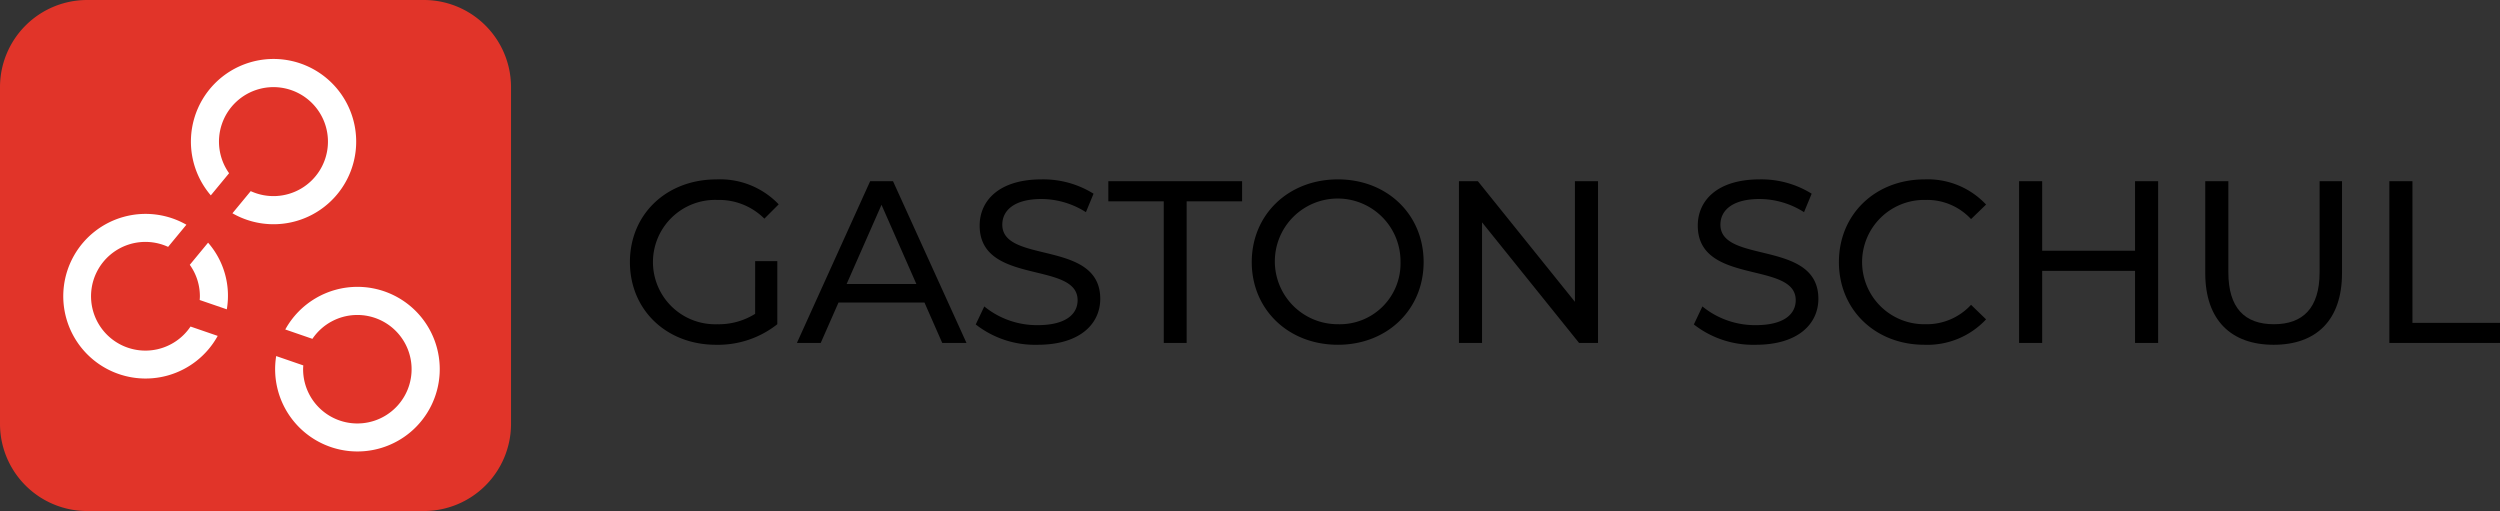 <svg xmlns="http://www.w3.org/2000/svg" xmlns:xlink="http://www.w3.org/1999/xlink" width="282.144" height="57.673" viewBox="0 0 282.144 57.673">
  <rect x="0" y="0" width="282.144" height="57.673" fill="#333333" stroke="none"/>
  <defs>
    <clipPath id="clip-path">
      <rect id="Rectangle_675" data-name="Rectangle 675" width="282.144" height="57.673" fill="none"/>
    </clipPath>
  </defs>
  <g id="gaston-schul-logo" transform="translate(0 0)">
    <g id="Group_952" data-name="Group 952" transform="translate(0 0)" clip-path="url(#clip-path)">
      <path id="Path_604" data-name="Path 604" d="M115.074,37.973h2.5v7.118a10.788,10.788,0,0,1-6.909,2.32c-5.606,0-9.725-3.936-9.725-9.333s4.119-9.333,9.777-9.333a9.147,9.147,0,0,1,7.013,2.816l-1.616,1.616a7.234,7.234,0,0,0-5.292-2.112,7.018,7.018,0,1,0-.026,14.027,7.723,7.723,0,0,0,4.276-1.173Z" transform="translate(-29.849 -8.5)"/>
      <path id="Path_605" data-name="Path 605" d="M142.095,42.727h-9.7l-2.007,4.562H127.7l8.265-18.25h2.581l8.29,18.25H144.1Zm-.912-2.085L137.246,31.7l-3.937,8.942Z" transform="translate(-37.762 -8.587)"/>
      <path id="Path_606" data-name="Path 606" d="M156.352,45.117l.965-2.033a9.391,9.391,0,0,0,6.022,2.111c3.155,0,4.51-1.225,4.51-2.816,0-4.458-11.054-1.642-11.054-8.421,0-2.815,2.19-5.214,6.987-5.214a10.734,10.734,0,0,1,5.866,1.616l-.861,2.085a9.42,9.42,0,0,0-5.005-1.486c-3.1,0-4.432,1.3-4.432,2.894,0,4.458,11.055,1.668,11.055,8.369,0,2.79-2.242,5.188-7.066,5.188a10.833,10.833,0,0,1-6.987-2.294" transform="translate(-46.233 -8.5)"/>
      <path id="Path_607" data-name="Path 607" d="M183.854,31.308H177.6V29.039h15.095v2.269h-6.257V47.29h-2.581Z" transform="translate(-52.516 -8.587)"/>
      <path id="Path_608" data-name="Path 608" d="M200.581,38.077c0-5.345,4.12-9.333,9.726-9.333,5.553,0,9.672,3.962,9.672,9.333s-4.119,9.333-9.672,9.333c-5.606,0-9.726-3.989-9.726-9.333m16.79,0a7.092,7.092,0,1,0-7.065,7.013,6.852,6.852,0,0,0,7.065-7.013" transform="translate(-59.312 -8.5)"/>
      <path id="Path_609" data-name="Path 609" d="M249.479,29.04V47.29H247.34l-10.95-13.61V47.29h-2.607V29.04h2.138l10.95,13.609V29.04Z" transform="translate(-69.13 -8.587)"/>
      <path id="Path_610" data-name="Path 610" d="M271.425,45.117l.965-2.033a9.391,9.391,0,0,0,6.022,2.111c3.155,0,4.51-1.225,4.51-2.816,0-4.458-11.054-1.642-11.054-8.421,0-2.815,2.19-5.214,6.987-5.214a10.734,10.734,0,0,1,5.866,1.616l-.861,2.085a9.42,9.42,0,0,0-5.005-1.486c-3.1,0-4.432,1.3-4.432,2.894,0,4.458,11.055,1.668,11.055,8.369,0,2.79-2.242,5.188-7.066,5.188a10.833,10.833,0,0,1-6.987-2.294" transform="translate(-80.261 -8.5)"/>
      <path id="Path_611" data-name="Path 611" d="M294.669,38.077c0-5.4,4.12-9.333,9.673-9.333a9.019,9.019,0,0,1,6.935,2.841l-1.695,1.642a6.763,6.763,0,0,0-5.136-2.164,7.015,7.015,0,1,0,0,14.027,6.788,6.788,0,0,0,5.136-2.19l1.695,1.642a9.054,9.054,0,0,1-6.961,2.868c-5.527,0-9.647-3.936-9.647-9.333" transform="translate(-87.134 -8.5)"/>
      <path id="Path_612" data-name="Path 612" d="M339.234,29.04V47.29h-2.607V39.156H326.146V47.29h-2.607V29.04h2.607v7.848h10.481V29.04Z" transform="translate(-95.671 -8.587)"/>
      <path id="Path_613" data-name="Path 613" d="M353.372,39.416V29.04h2.607V39.312c0,4.041,1.852,5.866,5.136,5.866s5.162-1.826,5.162-5.866V29.04h2.529V39.416c0,5.293-2.893,8.082-7.717,8.082-4.8,0-7.717-2.789-7.717-8.082" transform="translate(-104.492 -8.587)"/>
      <path id="Path_614" data-name="Path 614" d="M382.871,29.04h2.607V45.022h9.881V47.29H382.871Z" transform="translate(-113.215 -8.587)"/>
      <path id="Path_615" data-name="Path 615" d="M47.834,57.673H9.839A9.839,9.839,0,0,1,0,47.834V9.839A9.839,9.839,0,0,1,9.839,0H47.834a9.839,9.839,0,0,1,9.839,9.839V47.834a9.839,9.839,0,0,1-9.839,9.839" transform="translate(0 0)" fill="#e13429"/>
      <path id="Path_616" data-name="Path 616" d="M34.9,22.367a6.149,6.149,0,1,1,2.442,2.021l-2.064,2.5a9.326,9.326,0,1,0-2.441-2.021Z" transform="translate(-9.046 -2.818)" fill="#fff"/>
      <path id="Path_617" data-name="Path 617" d="M34.59,46.409a9.109,9.109,0,0,0-2.114-7.523l-2.064,2.5a6.083,6.083,0,0,1,1.139,3.543c0,.144-.012.287-.022.428Z" transform="translate(-8.993 -11.499)" fill="#fff"/>
      <path id="Path_618" data-name="Path 618" d="M24.5,46.984a6.134,6.134,0,1,1-2.531-8.99l2.065-2.5A9.29,9.29,0,1,0,27.567,48.04Z" transform="translate(-2.997 -10.132)" fill="#fff"/>
      <path id="Path_619" data-name="Path 619" d="M53.364,45.965a9.3,9.3,0,0,0-8.137,4.812l3.062,1.056a6.122,6.122,0,1,1-1.05,3.426c0-.144.012-.286.022-.428L44.2,53.776a9.289,9.289,0,1,0,9.164-7.811" transform="translate(-13.031 -13.592)" fill="#fff"/>
    </g>
  </g>
</svg>
